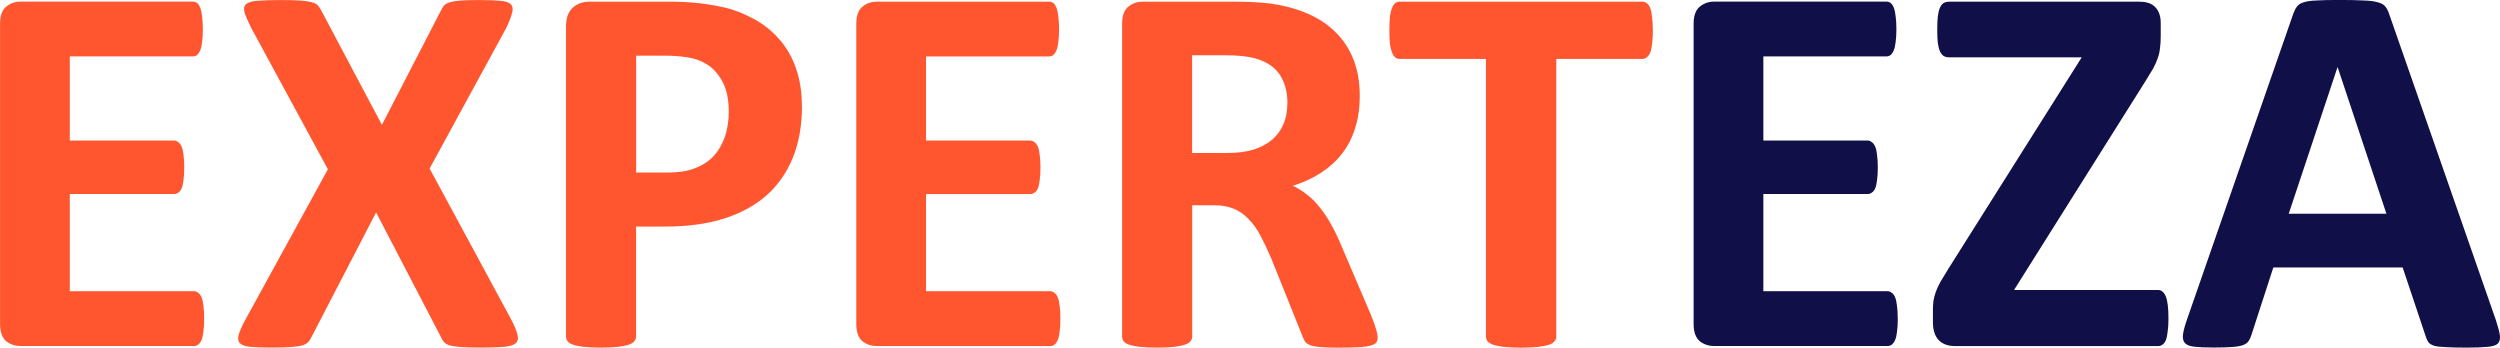<?xml version="1.0" encoding="UTF-8" standalone="no"?>
<!-- Created with Inkscape (http://www.inkscape.org/) -->

<svg
   width="48.538mm"
   height="6.749mm"
   viewBox="0 0 48.538 6.749"
   version="1.1"
   id="svg1"
   inkscape:version="1.3 (0e150ed6c4, 2023-07-21)"
   sodipodi:docname="experteza-logo-web.svg"
   inkscape:export-filename="superrabatt.png"
   inkscape:export-xdpi="96"
   inkscape:export-ydpi="96"
   xmlns:inkscape="http://www.inkscape.org/namespaces/inkscape"
   xmlns:sodipodi="http://sodipodi.sourceforge.net/DTD/sodipodi-0.dtd"
   xmlns="http://www.w3.org/2000/svg"
   xmlns:svg="http://www.w3.org/2000/svg">
  <sodipodi:namedview
     id="namedview1"
     pagecolor="#ffffff"
     bordercolor="#000000"
     borderopacity="0.25"
     inkscape:showpageshadow="2"
     inkscape:pageopacity="0.0"
     inkscape:pagecheckerboard="0"
     inkscape:deskcolor="#d1d1d1"
     inkscape:document-units="mm"
     inkscape:zoom="2.2904188"
     inkscape:cx="16.372551"
     inkscape:cy="67.01831"
     inkscape:window-width="1920"
     inkscape:window-height="1013"
     inkscape:window-x="-9"
     inkscape:window-y="-9"
     inkscape:window-maximized="1"
     inkscape:current-layer="layer1" />
  <defs
     id="defs1">
    <rect
       x="91.382"
       y="223.516"
       width="364.294"
       height="118.55"
       id="rect1" />
  </defs>
  <g
     inkscape:label="Layer 1"
     inkscape:groupmode="layer"
     id="layer1"
     transform="translate(-43.672,-171.085)">
    <g
       id="text4"
       style="font-weight:bold;font-size:10.583px;line-height:0px;font-family:Calibri;-inkscape-font-specification:'Calibri Bold';fill:#110f48;stroke:#a50000;stroke-width:0"
       inkscape:label="Superrabatt"
       aria-label="EXPERTEZA">
      <path
         style="fill:#ff5630"
         d="m 47.636,177.271 q 0,0.15 -0.015,0.253 -0.01,0.098 -0.036,0.16 -0.026,0.062 -0.067,0.093 -0.036,0.026 -0.083,0.026 h -3.359 q -0.171,0 -0.289,-0.098 -0.114,-0.103 -0.114,-0.331 v -5.829 q 0,-0.227 0.114,-0.326 0.119,-0.103 0.289,-0.103 h 3.338 q 0.047,0 0.083,0.026 0.036,0.026 0.062,0.093 0.026,0.062 0.036,0.165 0.015,0.098 0.015,0.253 0,0.145 -0.015,0.248 -0.01,0.098 -0.036,0.16 -0.026,0.062 -0.062,0.093 -0.036,0.026 -0.083,0.026 h -2.387 v 1.633 h 2.021 q 0.047,0 0.083,0.031 0.041,0.026 0.067,0.088 0.026,0.057 0.036,0.16 0.015,0.098 0.015,0.243 0,0.15 -0.015,0.248 -0.01,0.098 -0.036,0.16 -0.026,0.057 -0.067,0.083 -0.036,0.026 -0.083,0.026 h -2.021 v 1.886 h 2.408 q 0.047,0 0.083,0.031 0.041,0.026 0.067,0.088 0.026,0.062 0.036,0.165 0.015,0.098 0.015,0.248 z m 5.963,0.021 q 0.093,0.181 0.119,0.289 0.031,0.109 -0.031,0.165 -0.062,0.057 -0.227,0.072 -0.16,0.015 -0.45,0.015 -0.243,0 -0.382,-0.01 -0.14,-0.01 -0.222,-0.031 -0.078,-0.026 -0.114,-0.067 -0.036,-0.041 -0.062,-0.103 l -1.256,-2.413 -1.251,2.413 q -0.031,0.062 -0.067,0.103 -0.036,0.041 -0.119,0.067 -0.078,0.021 -0.222,0.031 -0.14,0.01 -0.372,0.01 -0.269,0 -0.419,-0.015 -0.145,-0.015 -0.196,-0.072 -0.052,-0.057 -0.021,-0.165 0.031,-0.109 0.129,-0.289 l 1.602,-2.92 -1.488,-2.744 q -0.093,-0.186 -0.129,-0.295 -0.031,-0.114 0.026,-0.165 0.062,-0.057 0.222,-0.067 0.16,-0.015 0.455,-0.015 0.243,0 0.382,0.01 0.145,0.01 0.227,0.036 0.083,0.021 0.114,0.062 0.036,0.041 0.067,0.103 l 1.173,2.212 1.142,-2.212 q 0.031,-0.062 0.062,-0.103 0.036,-0.041 0.109,-0.062 0.078,-0.026 0.207,-0.036 0.134,-0.01 0.367,-0.01 0.258,0 0.408,0.015 0.15,0.01 0.207,0.067 0.057,0.057 0.026,0.165 -0.026,0.109 -0.114,0.295 l -1.488,2.729 z m 5.643,-4.144 q 0,0.563 -0.176,0.997 -0.176,0.434 -0.512,0.734 -0.336,0.295 -0.827,0.45 -0.486,0.155 -1.147,0.155 h -0.558 v 2.134 q 0,0.052 -0.036,0.093 -0.031,0.041 -0.109,0.067 -0.078,0.026 -0.207,0.041 -0.129,0.015 -0.331,0.015 -0.196,0 -0.331,-0.015 -0.129,-0.015 -0.207,-0.041 -0.078,-0.026 -0.109,-0.067 -0.031,-0.041 -0.031,-0.093 v -6.015 q 0,-0.243 0.124,-0.362 0.129,-0.124 0.336,-0.124 h 1.576 q 0.238,0 0.45,0.021 0.217,0.015 0.517,0.077 0.3,0.057 0.605,0.217 0.31,0.16 0.527,0.408 0.217,0.243 0.331,0.574 0.114,0.326 0.114,0.734 z m -1.421,0.098 q 0,-0.351 -0.124,-0.579 -0.124,-0.227 -0.305,-0.336 -0.181,-0.109 -0.382,-0.134 -0.196,-0.031 -0.408,-0.031 h -0.579 v 2.269 h 0.61 q 0.326,0 0.543,-0.088 0.222,-0.088 0.362,-0.243 0.14,-0.16 0.212,-0.377 0.072,-0.222 0.072,-0.481 z m 6.439,4.026 q 0,0.15 -0.015,0.253 -0.01,0.098 -0.036,0.16 -0.026,0.062 -0.067,0.093 -0.036,0.026 -0.083,0.026 h -3.359 q -0.171,0 -0.289,-0.098 -0.114,-0.103 -0.114,-0.331 v -5.829 q 0,-0.227 0.114,-0.326 0.119,-0.103 0.289,-0.103 h 3.338 q 0.047,0 0.083,0.026 0.036,0.026 0.062,0.093 0.026,0.062 0.036,0.165 0.015,0.098 0.015,0.253 0,0.145 -0.015,0.248 -0.01,0.098 -0.036,0.16 -0.026,0.062 -0.062,0.093 -0.036,0.026 -0.083,0.026 h -2.387 v 1.633 h 2.021 q 0.047,0 0.083,0.031 0.041,0.026 0.067,0.088 0.026,0.057 0.036,0.16 0.015,0.098 0.015,0.243 0,0.15 -0.015,0.248 -0.01,0.098 -0.036,0.16 -0.026,0.057 -0.067,0.083 -0.036,0.026 -0.083,0.026 h -2.021 v 1.886 h 2.408 q 0.047,0 0.083,0.031 0.041,0.026 0.067,0.088 0.026,0.062 0.036,0.165 0.015,0.098 0.015,0.248 z m 6.16,0.357 q 0,0.057 -0.021,0.098 -0.021,0.036 -0.098,0.062 -0.078,0.026 -0.227,0.036 -0.15,0.01 -0.408,0.01 -0.217,0 -0.346,-0.01 -0.129,-0.01 -0.207,-0.036 -0.072,-0.031 -0.103,-0.072 -0.031,-0.046 -0.052,-0.109 l -0.599,-1.493 q -0.109,-0.253 -0.212,-0.45 -0.103,-0.196 -0.233,-0.326 -0.124,-0.134 -0.289,-0.202 -0.165,-0.067 -0.382,-0.067 h -0.424 v 2.548 q 0,0.052 -0.036,0.093 -0.031,0.041 -0.109,0.067 -0.078,0.026 -0.207,0.041 -0.129,0.015 -0.331,0.015 -0.196,0 -0.331,-0.015 -0.129,-0.015 -0.207,-0.041 -0.078,-0.026 -0.109,-0.067 -0.031,-0.041 -0.031,-0.093 v -6.072 q 0,-0.227 0.114,-0.326 0.119,-0.103 0.289,-0.103 h 1.731 q 0.264,0 0.434,0.01 0.171,0.01 0.31,0.026 0.403,0.057 0.723,0.196 0.326,0.14 0.548,0.367 0.227,0.222 0.346,0.532 0.119,0.305 0.119,0.703 0,0.336 -0.088,0.615 -0.083,0.274 -0.248,0.491 -0.165,0.217 -0.408,0.377 -0.243,0.16 -0.553,0.258 0.15,0.072 0.279,0.176 0.134,0.103 0.248,0.253 0.119,0.145 0.222,0.336 0.103,0.186 0.202,0.424 l 0.563,1.318 q 0.078,0.196 0.103,0.289 0.026,0.088 0.026,0.14 z m -1.752,-4.537 q 0,-0.331 -0.15,-0.558 -0.15,-0.227 -0.491,-0.32 -0.103,-0.026 -0.238,-0.041 -0.129,-0.015 -0.362,-0.015 h -0.61 v 1.897 h 0.692 q 0.289,0 0.506,-0.067 0.217,-0.072 0.362,-0.196 0.145,-0.129 0.217,-0.305 0.072,-0.176 0.072,-0.393 z m 7.095,-1.416 q 0,0.15 -0.015,0.258 -0.01,0.103 -0.036,0.171 -0.026,0.062 -0.067,0.093 -0.036,0.031 -0.083,0.031 h -1.674 v 5.39 q 0,0.052 -0.036,0.093 -0.031,0.041 -0.109,0.067 -0.078,0.026 -0.212,0.041 -0.129,0.015 -0.326,0.015 -0.196,0 -0.331,-0.015 -0.129,-0.015 -0.207,-0.041 -0.078,-0.026 -0.114,-0.067 -0.031,-0.041 -0.031,-0.093 v -5.39 h -1.674 q -0.052,0 -0.088,-0.031 -0.036,-0.031 -0.062,-0.093 -0.026,-0.067 -0.041,-0.171 -0.01,-0.109 -0.01,-0.258 0,-0.155 0.01,-0.264 0.015,-0.109 0.041,-0.171 0.026,-0.067 0.062,-0.093 0.036,-0.031 0.088,-0.031 h 4.713 q 0.047,0 0.083,0.031 0.041,0.026 0.067,0.093 0.026,0.062 0.036,0.171 0.015,0.109 0.015,0.264 z"
         id="path7" />
      <path
         d="m 80.518,177.271 q 0,0.15 -0.015,0.253 -0.01,0.098 -0.036,0.16 -0.026,0.062 -0.067,0.093 -0.036,0.026 -0.083,0.026 H 76.957 q -0.171,0 -0.289,-0.098 -0.114,-0.103 -0.114,-0.331 v -5.829 q 0,-0.227 0.114,-0.326 0.119,-0.103 0.289,-0.103 h 3.338 q 0.047,0 0.083,0.026 0.036,0.026 0.062,0.093 0.026,0.062 0.036,0.165 0.015,0.098 0.015,0.253 0,0.145 -0.015,0.248 -0.01,0.098 -0.036,0.16 -0.026,0.062 -0.062,0.093 -0.036,0.026 -0.083,0.026 h -2.387 v 1.633 h 2.021 q 0.047,0 0.083,0.031 0.041,0.026 0.067,0.088 0.026,0.057 0.036,0.16 0.015,0.098 0.015,0.243 0,0.15 -0.015,0.248 -0.01,0.098 -0.036,0.16 -0.026,0.057 -0.067,0.083 -0.036,0.026 -0.083,0.026 h -2.021 v 1.886 h 2.408 q 0.047,0 0.083,0.031 0.041,0.026 0.067,0.088 0.026,0.062 0.036,0.165 0.015,0.098 0.015,0.248 z m 5.255,-0.005 q 0,0.15 -0.015,0.253 -0.01,0.103 -0.036,0.171 -0.026,0.062 -0.067,0.088 -0.036,0.026 -0.083,0.026 h -3.943 q -0.207,0 -0.32,-0.119 -0.109,-0.119 -0.109,-0.346 v -0.227 q 0,-0.103 0.01,-0.186 0.015,-0.088 0.047,-0.176 0.031,-0.088 0.088,-0.191 0.062,-0.103 0.15,-0.248 l 2.594,-4.113 h -2.573 q -0.062,0 -0.109,-0.026 -0.041,-0.031 -0.072,-0.093 -0.026,-0.062 -0.041,-0.165 -0.01,-0.103 -0.01,-0.248 0,-0.155 0.01,-0.258 0.015,-0.109 0.041,-0.171 0.031,-0.067 0.072,-0.093 0.047,-0.026 0.109,-0.026 H 85.21 q 0.212,0 0.31,0.109 0.103,0.109 0.103,0.305 v 0.253 q 0,0.14 -0.015,0.243 -0.01,0.098 -0.047,0.196 -0.031,0.093 -0.088,0.196 -0.057,0.098 -0.145,0.238 l -2.553,4.057 h 2.796 q 0.098,0 0.15,0.124 0.052,0.124 0.052,0.429 z m 6.356,0.031 q 0.062,0.186 0.078,0.295 0.015,0.109 -0.041,0.165 -0.057,0.052 -0.202,0.062 -0.145,0.015 -0.398,0.015 -0.264,0 -0.413,-0.01 -0.145,-0.005 -0.222,-0.026 -0.078,-0.026 -0.109,-0.067 -0.031,-0.041 -0.052,-0.109 l -0.45,-1.344 h -2.511 l -0.424,1.307 q -0.021,0.072 -0.057,0.124 -0.031,0.046 -0.109,0.077 -0.072,0.026 -0.212,0.036 -0.134,0.01 -0.357,0.01 -0.238,0 -0.372,-0.015 -0.134,-0.015 -0.186,-0.072 -0.052,-0.062 -0.036,-0.171 0.015,-0.109 0.078,-0.289 l 2.062,-5.932 q 0.031,-0.088 0.072,-0.14 0.041,-0.057 0.129,-0.083 0.093,-0.031 0.253,-0.036 0.16,-0.01 0.424,-0.01 0.305,0 0.486,0.01 0.181,0.005 0.279,0.036 0.103,0.026 0.145,0.083 0.047,0.057 0.078,0.155 z m -3.07,-4.904 h -0.005 l -0.946,2.842 h 1.897 z"
         id="path8" />
    </g>
  </g>
</svg>
